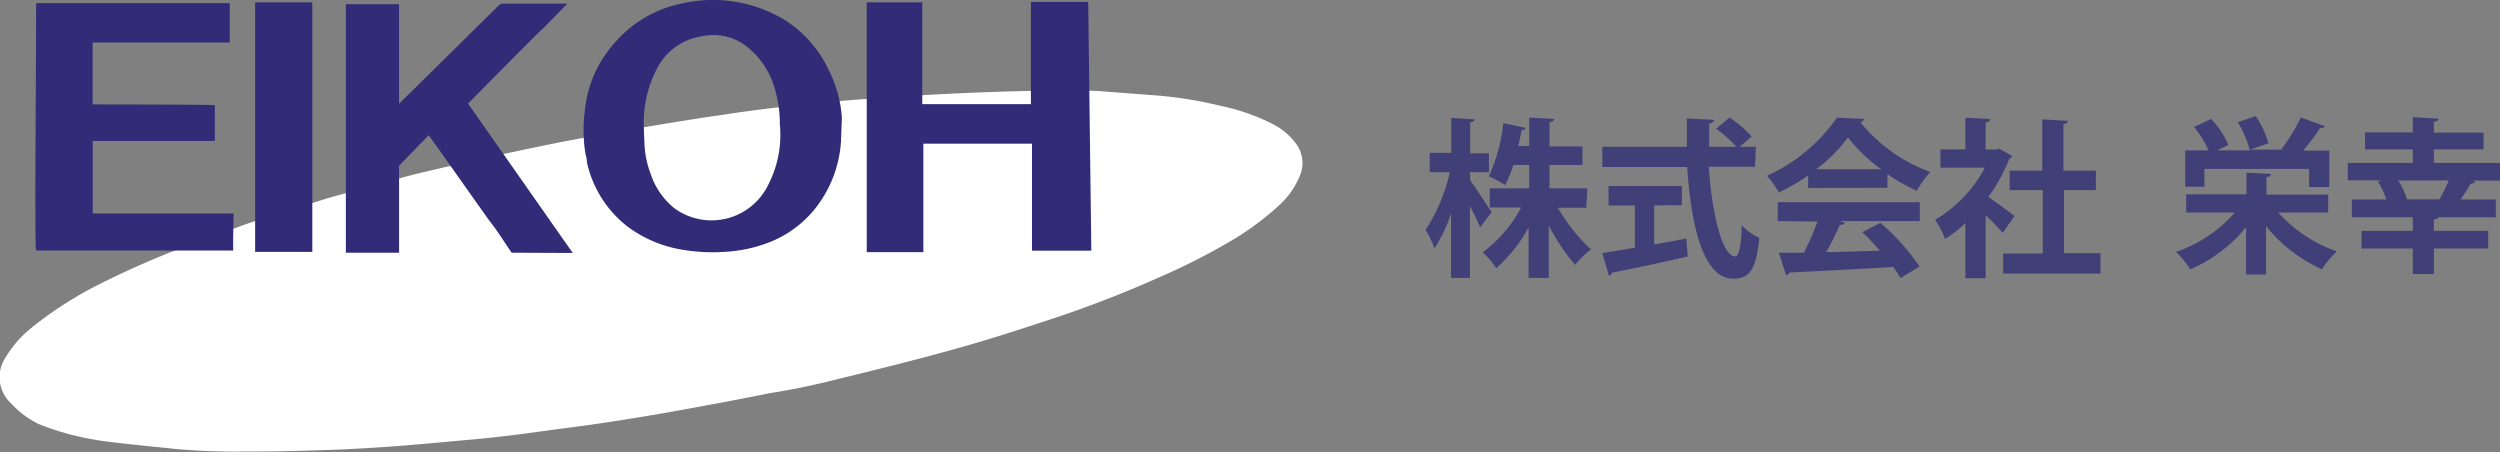<svg xmlns="http://www.w3.org/2000/svg" viewBox="0 0 184.11 33.29"><rect x="0" y="0" width="184.11" height="33.29" fill="#808080" stroke="none"/><defs><style>.cls-1{fill:#4f2133;}.cls-2{fill:#b28397;}.cls-3{fill:#b28390;}.cls-4{fill:#fff;}.cls-5{fill:#322b77;}.cls-6{fill:#413f77;}</style></defs><g id="レイヤー_2" data-name="レイヤー 2"><g id="注意"><path class="cls-1" d="M62.93,9.47V7.68h0V9.47Z"/><path class="cls-2" d="M63,9.38V7.69h0V9.38Z"/><path class="cls-3" d="M69,17.56v-.28A1.31,1.31,0,0,1,69,17.56Z"/><path class="cls-4" d="M85.43,7.05a30.8,30.8,0,0,1,4.48.75,15.26,15.26,0,0,1,3.73,1.29,4.89,4.89,0,0,1,1.84,1.54,2.37,2.37,0,0,1,.27,2.26,6.07,6.07,0,0,1-1.55,2.23,21,21,0,0,1-3.84,2.79,46.87,46.87,0,0,1-4.85,2.45,84.11,84.11,0,0,1-8,3.11c-2.37.78-4.74,1.56-7.15,2.22-2.91.82-5.86,1.54-8.79,2.26-1.61.41-3.24.75-4.86,1-2.07.42-4.24.83-6.36,1.21-1.6.3-3.19.56-4.79.81-1.33.21-2.66.4-4,.57s-2.72.38-4.08.54-2.42.27-3.64.37c-1.83.17-3.68.34-5.52.47-1.42.09-2.85.18-4.28.22-2,.07-3.91.12-5.87.11a50.52,50.52,0,0,1-5.07-.17c-1.69-.18-3.58-.35-5.35-.58a20.37,20.37,0,0,1-4.92-1.28,6.82,6.82,0,0,1-2-1.5,2.62,2.62,0,0,1-.43-3.38,8.18,8.18,0,0,1,1.93-2.21,27.81,27.81,0,0,1,5.19-3.3,65.81,65.81,0,0,1,7-3c.69-.27,1.37-.51,2.08-.77l1.56-.57,1.6-.53,4.36-1.36,2.14-.6,4.09-1.12S38.13,11,43.8,10s8.44-1.41,9.41-1.54c0,0,4.33-.73,11.44-1.24s13.9-.63,16.19-.52Z"/><path class="cls-5" d="M68,18.57H63.83V.17h4.09v7.5h8V.14h4.22l.23,18.32H76V10.58H68Z"/><path class="cls-5" d="M61.93,10.47a8.85,8.85,0,0,1-1.51,4.36,8.06,8.06,0,0,1-3.89,3.06,10.52,10.52,0,0,1-2.93.64,13.43,13.43,0,0,1-3.35-.14,9.22,9.22,0,0,1-3.92-1.62,8.17,8.17,0,0,1-3.11-4.84c0-.25-.09-.51-.13-.76a11.36,11.36,0,0,1,0-3.19,8.7,8.7,0,0,1,2.2-4.85,8.83,8.83,0,0,1,5-2.89,10.21,10.21,0,0,1,7.26,1.09A8.64,8.64,0,0,1,61,5.1a9.11,9.11,0,0,1,1,3.58Zm-14.47.09a6.94,6.94,0,0,0,.46,2.25,5.37,5.37,0,0,0,1.79,2.56,4.64,4.64,0,0,0,6.88-1.79,8,8,0,0,0,.84-4.43A8.9,8.9,0,0,0,56.88,6a5.9,5.9,0,0,0-1.6-2.33,4,4,0,0,0-3.59-1A4.46,4.46,0,0,0,48.31,5.2a8.41,8.41,0,0,0-.9,3.85C47.41,9.55,47.44,10.06,47.46,10.56Z"/><path class="cls-5" d="M37.68,18.61c-.51-.73-1-1.55-1.57-2.26-.73-1-4-5.67-4.54-6.39L29.39,12.2a1.13,1.13,0,0,0,0,.26v6.15H25.47V.31h3.92v6.9a1.61,1.61,0,0,0,0,.31v.12c.43-.44.87-.85,1.29-1.27l6.08-6A.46.46,0,0,1,37,.27h4.78L40,2.09c-.08,0-5.53,5.54-5.53,5.54l7.71,11Z"/><path class="cls-5" d="M17.17,17.57v.88H2.66c-.13,0,0-12.07,0-18V.23H16.92v2.9H6.82V7.69s8.82,0,9,.06v2.63H6.83v5.34H17.2Z"/><path class="cls-5" d="M23,.17V18.55H18.79V.17H23Z"/><path class="cls-6" d="M108.28,13.3c.35.46,1.35,2,1.57,2.32L109,16.75c-.16-.41-.45-1-.75-1.58v5.3h-1.39V15.71a10.7,10.7,0,0,1-1.22,2.58,7.11,7.11,0,0,0-.66-1.36,12.66,12.66,0,0,0,1.79-4.25h-1.48V11.26h1.59V8.68l1.72.11c0,.11-.1.18-.33.22v2.28h1.38v1.39h-1.4Zm8.54,2h-2.09a13,13,0,0,0,2.44,3.07A5.59,5.59,0,0,0,116,19.51a14.61,14.61,0,0,1-1.94-2.91v3.87h-1.49V16.75a10.9,10.9,0,0,1-2.38,3,6.47,6.47,0,0,0-1-1.17,9.68,9.68,0,0,0,2.83-3.3h-2.31V13.87h2.91V12.15h-1.17a8.69,8.69,0,0,1-.61,1.48,7.67,7.67,0,0,0-1.2-.64,12.48,12.48,0,0,0,1.07-3.92l1.65.35a.31.31,0,0,1-.3.16c-.06.34-.15.74-.24,1.17h.8V8.66l1.83.1c0,.12-.11.2-.34.25v1.77h2.43v1.37h-2.43v1.72h2.79Z"/><path class="cls-6" d="M129.25,12.28h-3.41c.24,3.52,1,6.59,1.94,6.6.27,0,.45-.7.49-2.29a4.38,4.38,0,0,0,1.29.93c-.24,2.42-.75,3-1.93,3-2.17,0-3.09-3.83-3.38-8.22H118V10.81h6.23c0-.69,0-1.4,0-2.09l2,.11q0,.21-.36.27v1.71h2a8.59,8.59,0,0,0-1.49-1.33l1-.83a9.81,9.81,0,0,1,1.62,1.4l-.88.76h1.19Zm-7.43,2.85V18c.78-.13,1.6-.28,2.37-.44l.1,1.33c-2,.47-4.2.92-5.58,1.19a.28.28,0,0,1-.22.23L118,18.64c.65-.11,1.48-.23,2.4-.4V15.13h-1.94V13.7h5.4v1.41Z"/><path class="cls-6" d="M133.16,13.84v-.92A14,14,0,0,1,131,14.17a6.2,6.2,0,0,0-.88-1.22,12.59,12.59,0,0,0,5.16-4.29l2,.1A.38.38,0,0,1,137,9a11.93,11.93,0,0,0,5.16,3.67,7,7,0,0,0-1,1.38A14.64,14.64,0,0,1,139,12.83v1Zm-2.24,2.44V14.89h10.46v1.39h-5.89l.37.13c0,.1-.17.15-.37.15a20.55,20.55,0,0,1-1,2c1.24,0,2.58-.06,3.95-.1a18.48,18.48,0,0,0-1.29-1.36l1.32-.69a15.8,15.8,0,0,1,2.89,3.22l-1.4.85a7.24,7.24,0,0,0-.54-.82c-2.83.17-5.73.32-7.65.41a.27.27,0,0,1-.23.2L131,18.61c.53,0,1.15,0,1.85,0a21,21,0,0,0,1-2.29Zm7.61-3.82a12,12,0,0,1-2.44-2.34,11.24,11.24,0,0,1-2.33,2.34Z"/><path class="cls-6" d="M148.19,11.49a.33.33,0,0,1-.21.19,12.31,12.31,0,0,1-1.55,2.82c.61.43,1.65,1.19,1.93,1.41l-.88,1.24a13.78,13.78,0,0,0-1.25-1.29v4.63h-1.49V16.43a9.44,9.44,0,0,1-1.5,1.17,5.9,5.9,0,0,0-.73-1.41,9.73,9.73,0,0,0,3.66-3.84H142.9V11h1.84V8.67l1.83.1c0,.13-.11.2-.34.24v2H147l.22-.07ZM152,18.64h2.69v1.51h-7.17V18.67h2.92V14H148V12.57h2.4V8.79l1.89.11c0,.13-.11.2-.33.24v3.43h2.39V14H152Z"/><path class="cls-6" d="M171.46,15.65h-3.68a10.25,10.25,0,0,0,4.32,2.86A6.51,6.51,0,0,0,171,19.83a11.08,11.08,0,0,1-4.12-3.18v3.57h-1.47V16.73a10.85,10.85,0,0,1-4.11,3.11,7.23,7.23,0,0,0-1.05-1.29,10.06,10.06,0,0,0,4.33-2.9H161V14.31h4.44V12.72l1.8.09c0,.12-.11.21-.33.25v1.27h4.55Zm-9.12-3.21v1.31h-1.41V11.07h1.72a7.62,7.62,0,0,0-1.07-1.72l1.26-.59a6.68,6.68,0,0,1,1.27,1.92l-.83.39h2.41A8.11,8.11,0,0,0,164.8,9l1.32-.45a7.07,7.07,0,0,1,.94,2l-1.35.47h2.54L168,11a12.88,12.88,0,0,0,1.44-2.35l1.77.64c-.05.11-.18.15-.35.15a15.54,15.54,0,0,1-1.25,1.65h1.93v2.68h-1.49V12.44Z"/><path class="cls-6" d="M184.11,12V13.3h-2.06l.24.07a.36.36,0,0,1-.34.15q-.34.6-.75,1.17h2.6V16h-4.24c0,.09-.13.15-.32.17V17h4V18.3h-4v1.88h-1.55V18.3h-3.78V17h3.78V16H173.2V14.69h2.55a8.09,8.09,0,0,0-.63-1.33l.27-.08H172.9V12h4.79V11h-3.52V9.75h3.52V8.63l1.89.11c0,.12-.11.2-.34.24v.79h3.66V11h-3.66v1Zm-7.49,1.29a6.52,6.52,0,0,1,.65,1.39h2.38a12,12,0,0,0,.69-1.39Z"/></g></g></svg>